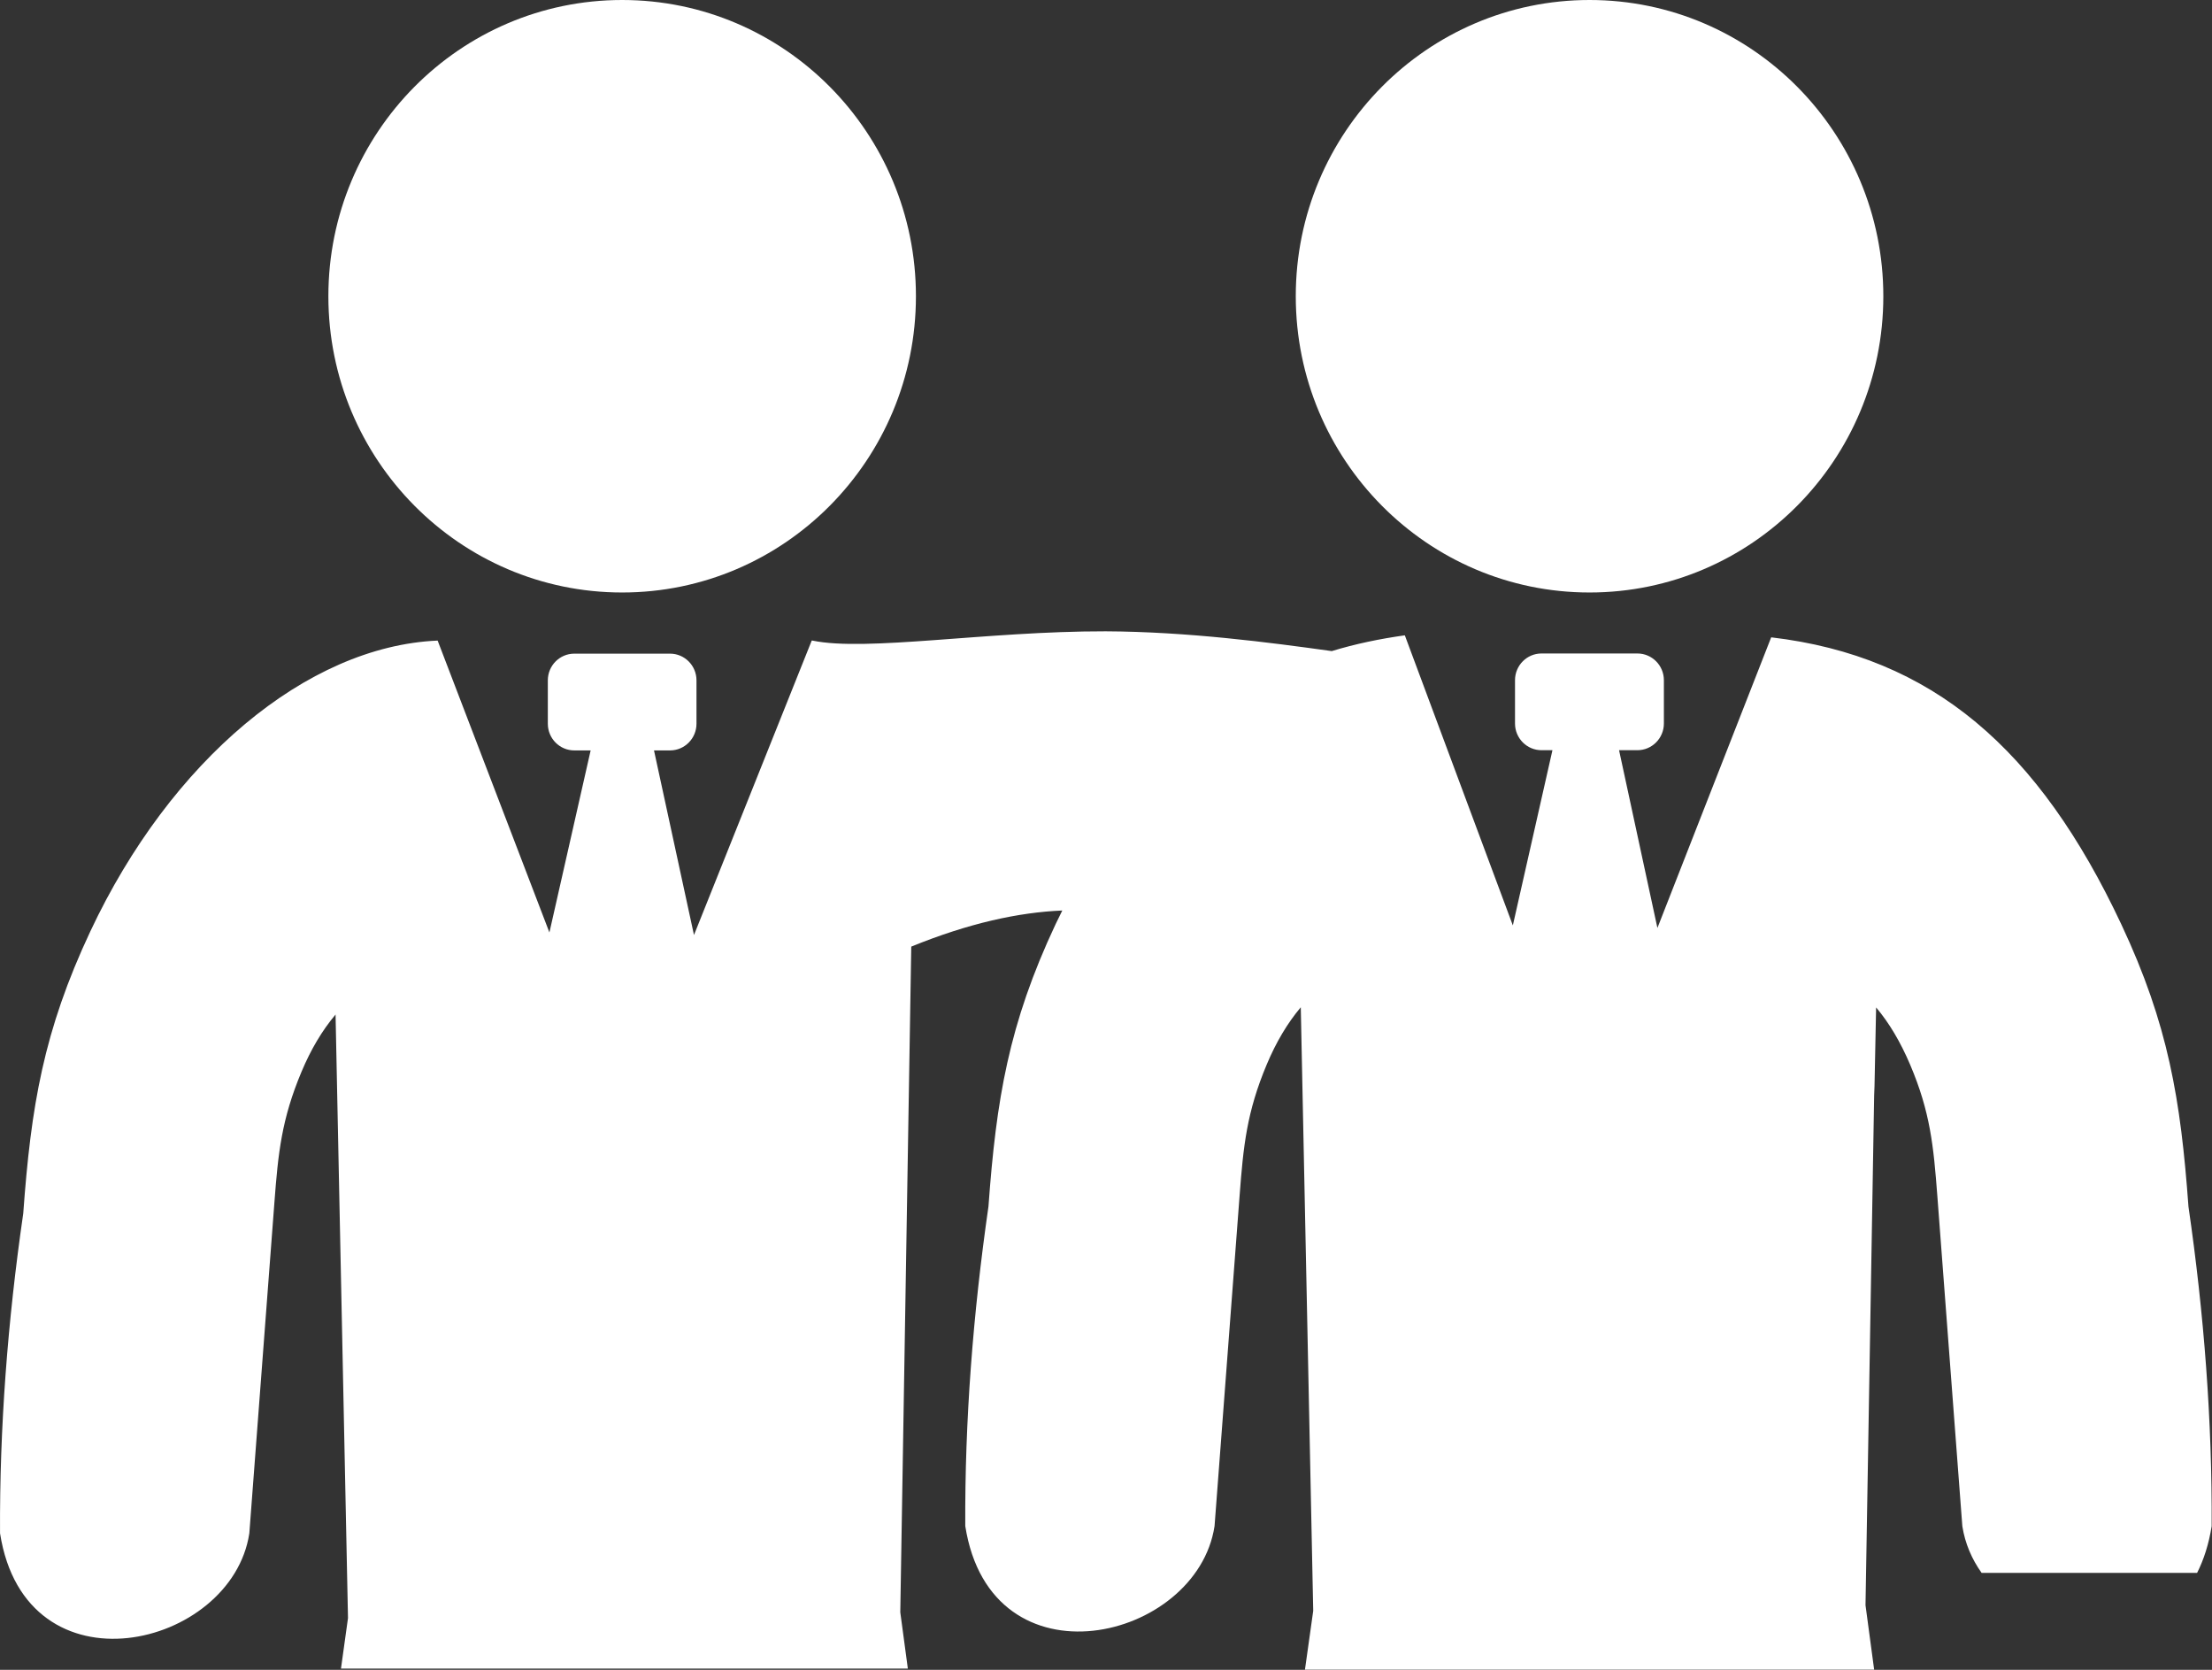 <svg width="53" height="40" viewBox="0 0 53 40" fill="none" xmlns="http://www.w3.org/2000/svg">
<rect x="0" y="0" width="53" height="40" fill="#333333" stroke="none"/>
<g clip-path="url(#clip0_266_7)">
<path fill-rule="evenodd" clip-rule="evenodd" d="M19.466 15.345H19.449L16.628 22.398L15.67 17.976H16.054C16.404 17.976 16.688 17.689 16.688 17.337V16.297C16.688 15.945 16.404 15.658 16.054 15.658H13.76C13.41 15.658 13.126 15.945 13.126 16.297V17.337C13.126 17.689 13.41 17.976 13.76 17.976H14.152L13.164 22.337L10.486 15.345C7.35 15.48 4.085 18.224 2.166 22.307C1.04 24.703 0.742 26.507 0.557 29.068C0.182 31.651 -0.012 34.208 0.001 36.73C0.617 40.657 5.556 39.491 5.974 36.73L6.574 28.816C6.664 27.62 6.746 26.812 7.225 25.672C7.449 25.137 7.721 24.681 8.04 24.303L8.338 38.761L8.17 39.97H21.752L21.571 38.622L21.834 22.676C23.21 22.115 24.404 21.855 25.453 21.811C25.401 21.92 25.345 22.029 25.293 22.137C24.167 24.533 23.87 26.338 23.684 28.899C23.313 31.477 23.115 34.034 23.128 36.556C23.744 40.483 28.683 39.317 29.101 36.556L29.701 28.642C29.791 27.447 29.873 26.638 30.352 25.498C30.576 24.964 30.848 24.507 31.167 24.129L31.465 38.587L31.267 39.996H44.905L44.698 38.452L44.909 26.007V26.251L44.952 24.133C45.271 24.511 45.539 24.968 45.767 25.503C46.251 26.642 46.328 27.451 46.419 28.647L47.018 36.56C47.083 36.974 47.247 37.352 47.48 37.678H52.643C52.802 37.365 52.923 36.991 52.992 36.56C53.005 34.034 52.811 31.482 52.436 28.903C52.25 26.342 51.953 24.538 50.827 22.142C48.856 17.945 46.307 15.723 42.438 15.267L39.712 22.229L38.793 17.971H39.233C39.582 17.971 39.867 17.684 39.867 17.332V16.293C39.867 15.941 39.582 15.654 39.233 15.654H36.934C36.585 15.654 36.3 15.941 36.3 16.293V17.332C36.3 17.684 36.585 17.971 36.934 17.971H37.197L36.248 22.168L33.66 15.219C33.065 15.302 32.479 15.423 31.909 15.597C30.421 15.389 28.454 15.132 26.492 15.123C23.619 15.119 20.764 15.615 19.466 15.345ZM38.086 0C41.972 0 45.125 3.179 45.125 7.096C45.125 11.014 41.972 14.193 38.086 14.193C34.2 14.193 31.047 11.014 31.047 7.096C31.047 3.179 34.2 0 38.086 0ZM14.907 0C18.793 0 21.946 3.179 21.946 7.096C21.946 11.014 18.793 14.193 14.907 14.193C11.021 14.193 7.868 11.014 7.868 7.096C7.868 3.179 11.021 0 14.907 0Z" fill="white"/>
</g>
<defs>
<clipPath id="clip0_266_7">
<rect width="53" height="40" fill="white"/>
</clipPath>
</defs>
</svg>
